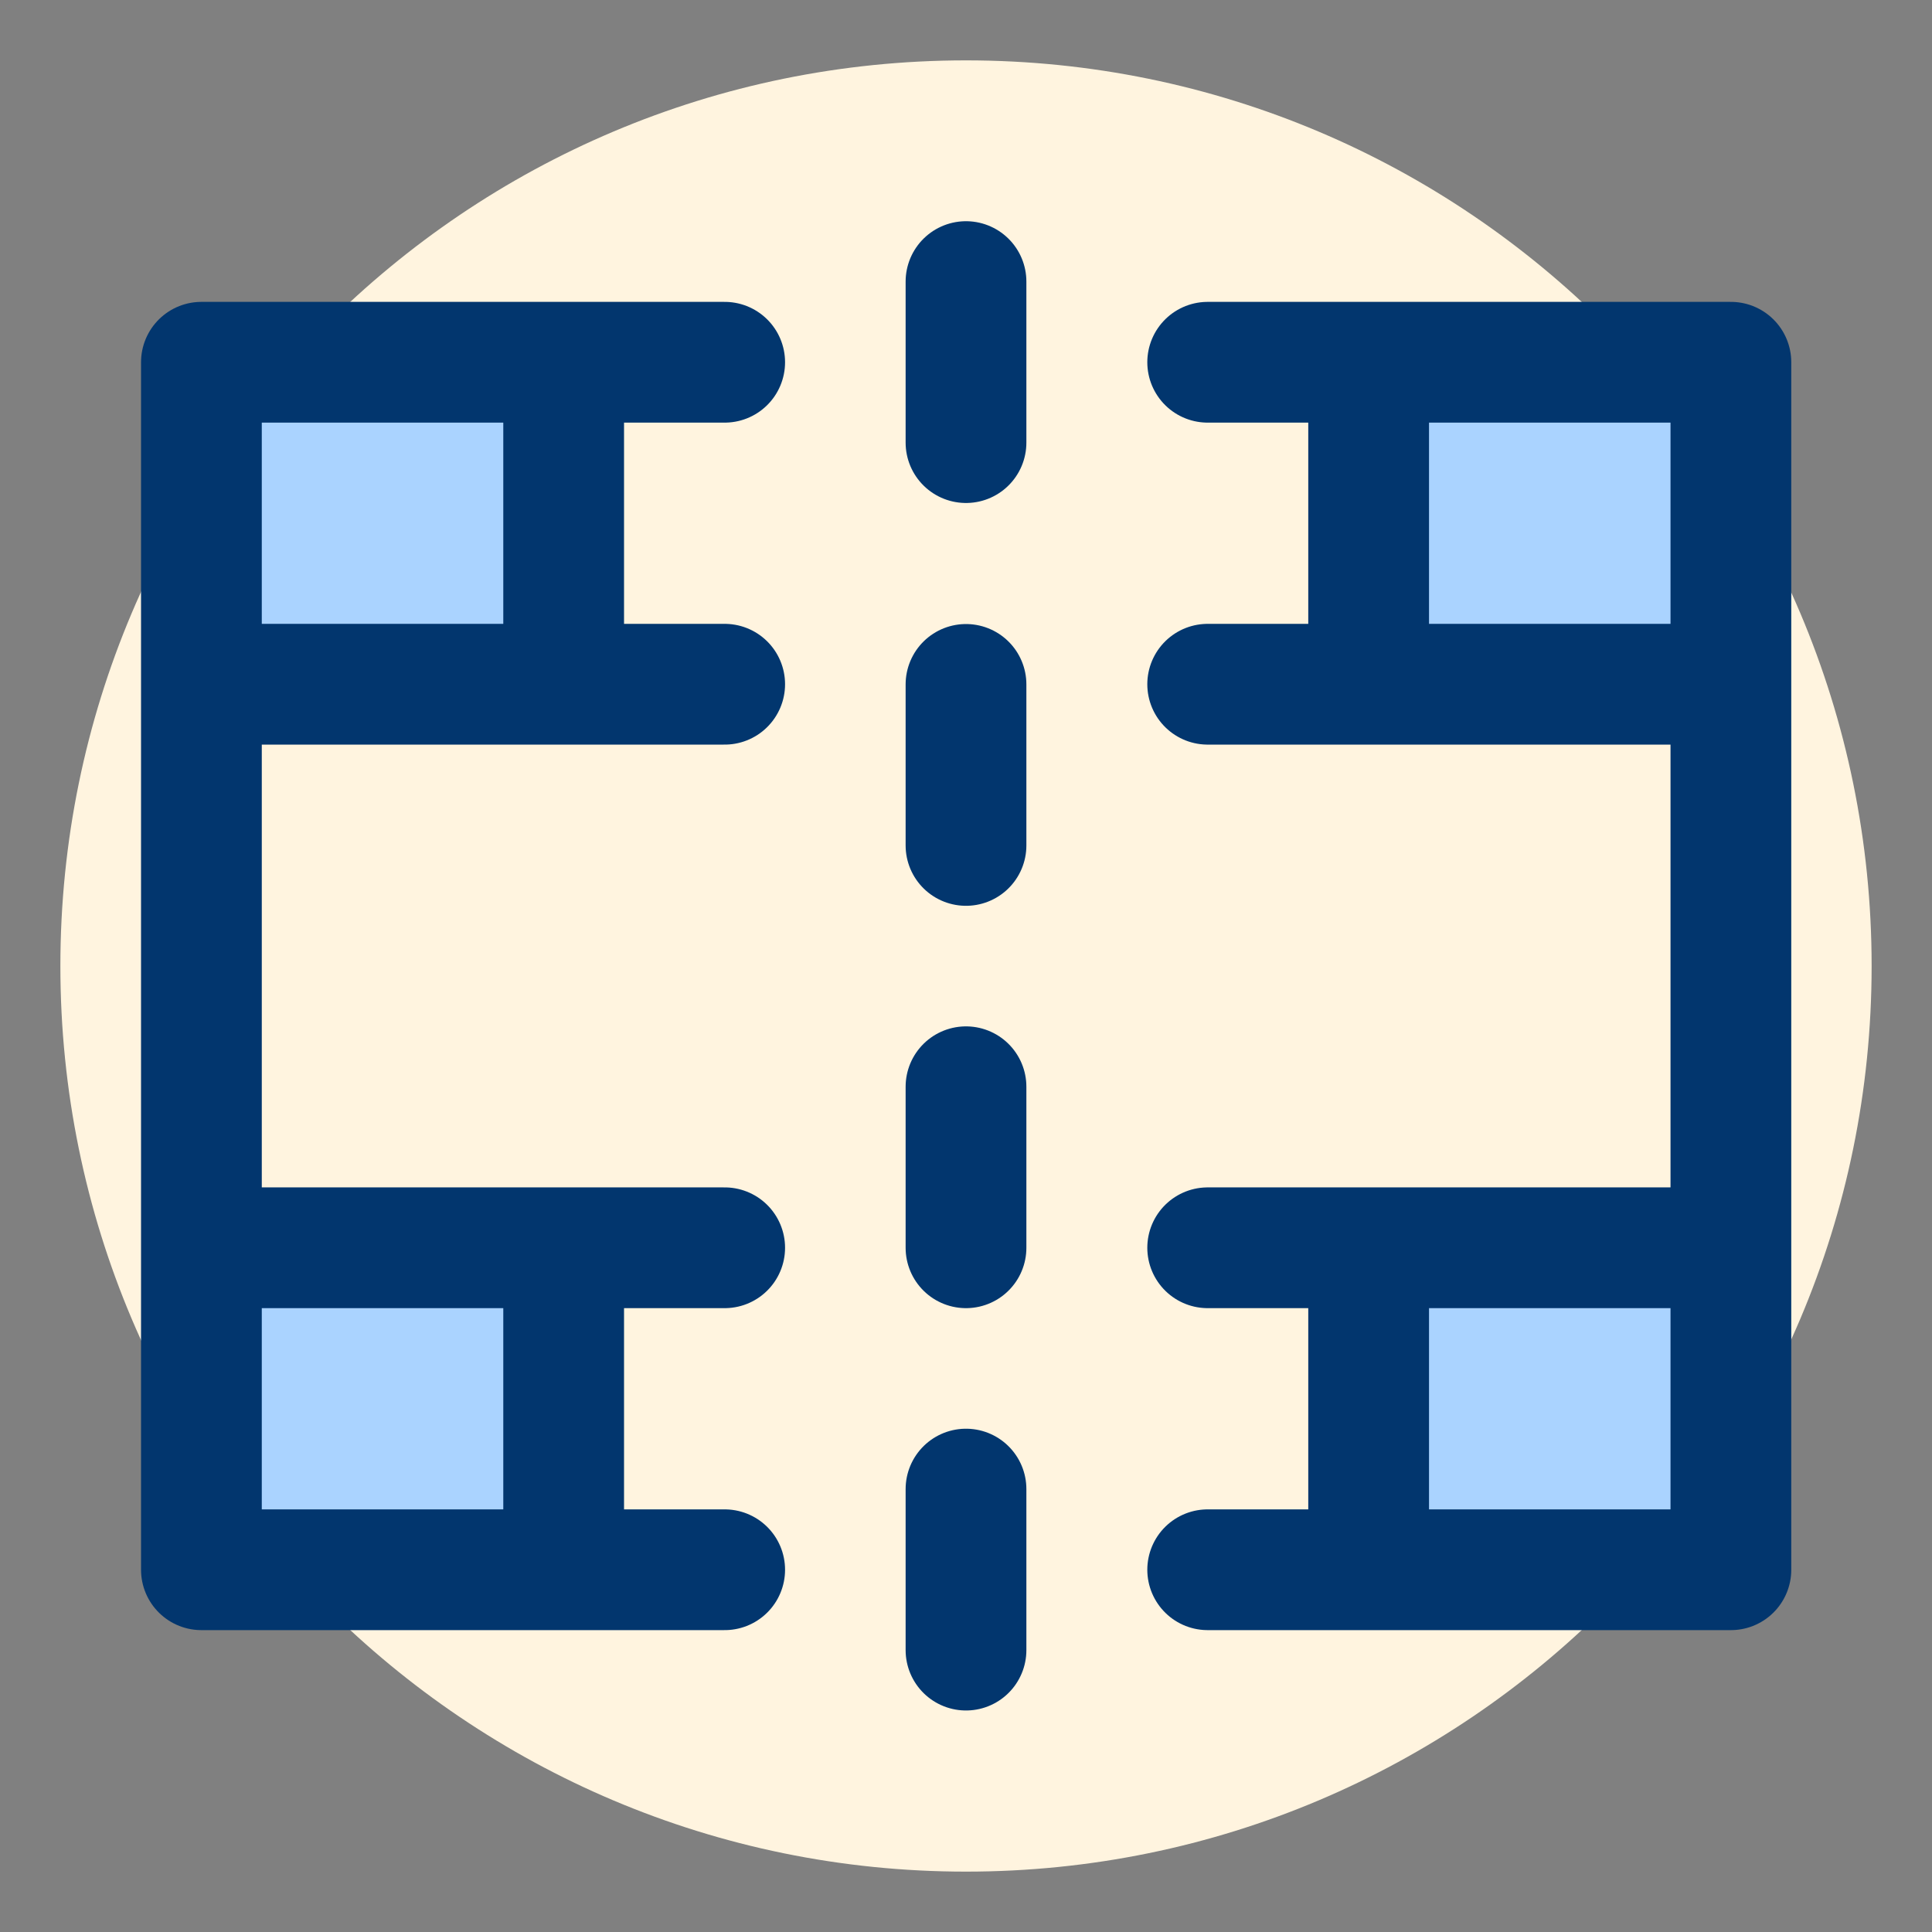 <svg width="32" height="32" viewBox="0 0 32 32" fill="none" xmlns="http://www.w3.org/2000/svg">
<rect x="0" y="0" width="32" height="32" fill="#808080" stroke="none"/>
<g id="Group 603">
<path id="Vector" d="M16 31C24.284 31 31 24.284 31 16C31 7.716 24.284 1 16 1C7.716 1 1 7.716 1 16C1 24.284 7.716 31 16 31Z" fill="#FFF4DF"/>
<g id="Frame">
<path id="Vector_2" d="M28.664 6V11.333V20.667V26H22.664V20.667H28.664V11.333H22.664V6H28.664Z" fill="#AAD3FF"/>
<path id="Vector_3" d="M3.336 11.333V6H9.336V11.333H3.336V20.667H9.336V26H3.336V20.667V11.333Z" fill="#AAD3FF"/>
<path id="Vector_4" d="M28.669 11.333V6H22.669M28.669 11.333V20.667M28.669 11.333H22.669M22.669 6V11.333M22.669 6H20.003M28.669 20.667V26H22.669M28.669 20.667H22.669M22.669 11.333H20.003M3.336 11.333V6H9.336M3.336 11.333V20.667M3.336 11.333H9.336M9.336 6V11.333M9.336 6H12.003M3.336 20.667V26H9.336M3.336 20.667H9.336M9.336 11.333H12.003M9.336 26V20.667M9.336 26H12.003M9.336 20.667H12.003M22.669 26V20.667M22.669 26H20.003M22.669 20.667H20.003" stroke="#02366E" stroke-width="2" stroke-linecap="round" stroke-linejoin="round"/>
<path id="Vector_5" d="M16 4.664V7.331" stroke="#02366E" stroke-width="2" stroke-linecap="round"/>
<path id="Vector_6" d="M16 11.336V14.003" stroke="#02366E" stroke-width="2" stroke-linecap="round"/>
<path id="Vector_7" d="M16 18V20.667" stroke="#02366E" stroke-width="2" stroke-linecap="round"/>
<path id="Vector_8" d="M16 24.664V27.331" stroke="#02366E" stroke-width="2" stroke-linecap="round"/>
</g>
</g>
</svg>
